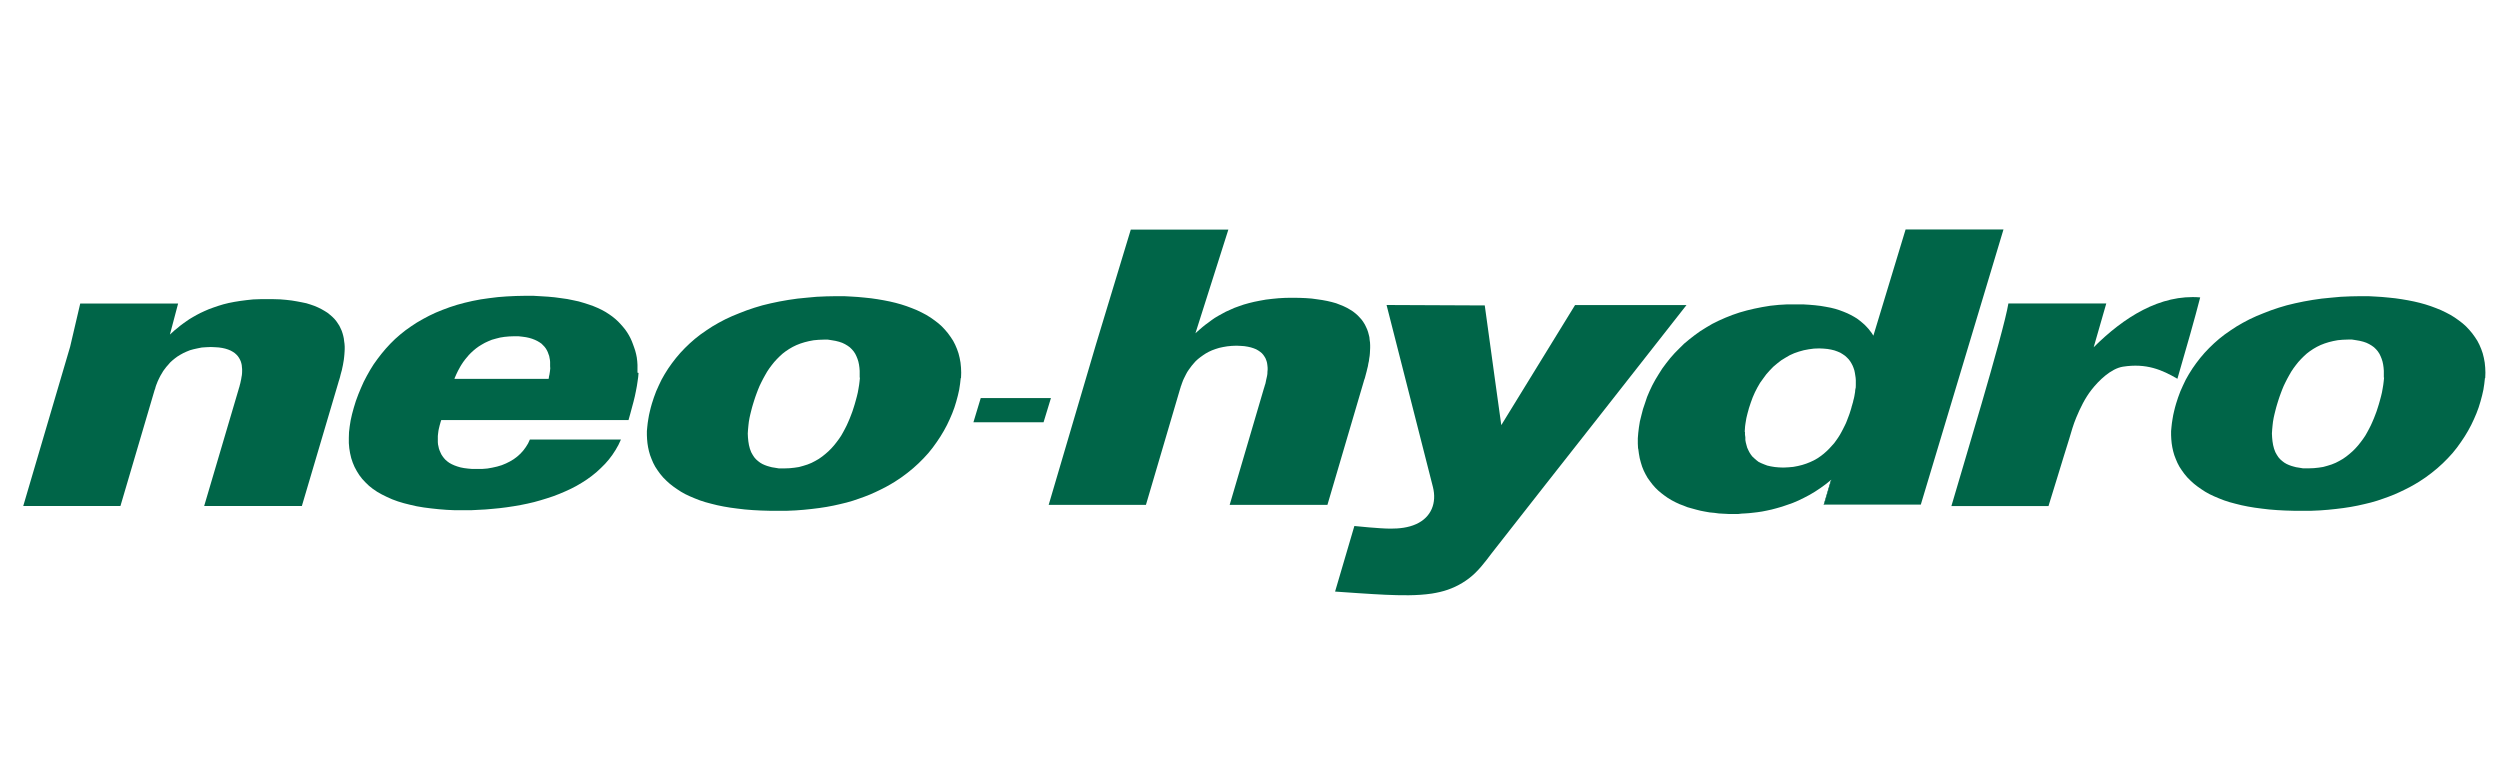 <?xml version="1.0" encoding="UTF-8"?>
<svg id="Logo" xmlns="http://www.w3.org/2000/svg" viewBox="0 0 399.19 124.23">
  <defs>
    <style>
      .cls-1, .cls-2 {
        fill: #006548;
      }

      .cls-2 {
        fill-rule: evenodd;
      }
    </style>
  </defs>
  <polygon class="cls-2" points="55.02 56.17 54.99 56.61 54.95 57.02 54.9 57.45 54.83 57.86 54.76 58.27 54.67 58.69 54.59 59.08 54.48 59.47 54.38 59.84 54.29 60.22 54.19 60.56 54.08 60.9 53.99 61.22 48.2 80.8 32.6 80.8 38.08 62.24 38.15 61.99 38.23 61.74 38.3 61.45 38.38 61.16 38.44 60.86 38.51 60.55 38.56 60.23 38.62 59.91 38.65 59.59 38.66 59.26 38.66 58.94 38.63 58.62 38.6 58.29 38.53 57.98 38.44 57.69 38.31 57.4 38.15 57.12 37.97 56.86 37.74 56.61 37.47 56.37 37.17 56.17 36.81 55.97 36.42 55.81 35.98 55.67 35.49 55.56 34.94 55.48 34.34 55.44 33.67 55.41 32.94 55.44 32.21 55.49 31.56 55.62 30.92 55.76 30.34 55.92 29.77 56.15 29.27 56.38 28.78 56.65 28.34 56.92 27.92 57.23 27.53 57.55 27.17 57.88 26.87 58.23 26.56 58.58 26.3 58.92 26.05 59.26 25.84 59.62 25.63 59.97 25.46 60.3 25.31 60.61 25.17 60.91 25.06 61.2 24.95 61.47 24.87 61.7 24.81 61.91 24.76 62.11 24.7 62.24 19.23 80.8 3.71 80.8 11.2 55.36 12.81 48.47 28.44 48.47 27.13 53.42 27.51 53.08 27.89 52.73 28.31 52.4 28.76 52.02 29.23 51.67 29.71 51.33 30.23 50.97 30.8 50.63 31.38 50.3 31.99 49.98 32.66 49.67 33.35 49.37 34.09 49.1 34.85 48.84 35.67 48.59 36.52 48.38 37.44 48.2 38.38 48.05 39.38 47.92 40.42 47.81 41.53 47.77 42.67 47.76 43.74 47.77 44.74 47.8 45.69 47.88 46.56 47.98 47.4 48.12 48.19 48.27 48.91 48.42 49.59 48.63 50.22 48.85 50.8 49.1 51.34 49.37 51.83 49.65 52.29 49.94 52.69 50.26 53.06 50.58 53.4 50.92 53.69 51.27 53.95 51.65 54.19 52.02 54.38 52.42 54.56 52.81 54.7 53.23 54.81 53.63 54.9 54.05 54.95 54.47 55.01 54.9 55.04 55.33 55.04 55.76 55.02 56.17"/>
  <path class="cls-2" d="M351.32,47.48c-.78,3.07-2.29,8.38-3.64,13-2.49-1.44-4.94-2.51-8.7-1.93-1.92.31-3.86,2.21-5.03,3.71-1.03,1.32-1.79,2.89-2.43,4.43-.46,1.1-.78,2.24-1.11,3.36l-.88,2.83-.97,3.17-.86,2.79-.53,1.72c-.03.08-.06.17-.07.25h-15.51c1.46-5.07,8.33-27.63,9.1-32.35h15.63l-2.01,6.99c4.75-4.74,10.61-8.51,17.03-7.96h-.01Z"/>
  <path class="cls-2" d="M101.96,59.55l-.06.68-.1.71-.11.72-.15.79-.17.82-.21.86-.25.93-.26.97-.29,1.04h-29.9l-.06.17-.06.19-.06.22-.07.24-.06.25-.07.29-.06.28-.04.29-.04.32-.03.32v.97l.03.35.07.32.07.33.11.32.14.32.15.32.19.29.21.28.25.28.29.25.33.24.38.21.42.19.47.17.51.15.56.11.63.08.67.06h1.58l.85-.07.79-.14.76-.17.74-.22.68-.28.64-.32.6-.36.56-.42.51-.46.46-.51.4-.54.36-.58.29-.63h14.54l-.4.86-.46.81-.51.78-.56.74-.6.69-.67.67-.69.64-.74.6-.78.57-.82.53-.85.5-.88.46-.93.43-.94.4-.99.38-1,.33-1.01.31-1.04.29-1.07.25-1.08.22-1.1.19-1.13.17-1.11.14-1.14.11-1.15.1-1.15.06-1.15.06h-2.54l-1.33-.06-1.26-.1-1.22-.13-1.17-.15-1.13-.19-1.06-.24-1-.25-.96-.29-.9-.33-.85-.38-.81-.4-.74-.42-.68-.46-.63-.5-.56-.54-.53-.57-.46-.6-.4-.64-.36-.67-.29-.69-.24-.72-.18-.78-.13-.79-.07-.82v-.85l.03-.9.11-.93.15-.94.22-.99.28-1.03.33-1.07.39-1.06.42-1.01.44-.99.5-.96.53-.94.56-.9.63-.88.64-.83.68-.81.72-.78.76-.75.81-.71.85-.68.89-.63.93-.61.97-.56,1-.53,1.06-.5,1.08-.44,1.13-.42,1.18-.38,1.22-.33,1.25-.29,1.31-.25,1.33-.19,1.39-.17,1.42-.11,1.47-.07,1.51-.03h1.26l1.19.07,1.15.07,1.08.1,1.03.14.99.14.93.19.89.19.82.24.78.25.74.26.69.29.65.31.6.33.56.36.51.36.47.38.46.42.4.42.38.43.35.43.32.46.28.46.25.47.22.49.19.5.18.5.17.51.14.54.11.54.07.58.04.6v1.24s.13.04.13.04ZM87.87,58.74l-.03.29-.03.28-.04.26-.04.26-.06.24-.03.22-.04.21h-15.04l.07-.21.11-.24.11-.26.14-.29.15-.31.18-.33.18-.33.22-.36.24-.36.28-.38.29-.35.32-.38.35-.36.38-.35.42-.35.44-.32.47-.29.51-.29.54-.25.58-.24.64-.18.67-.17.69-.11.76-.07.79-.03h.68l.63.07.58.08.51.11.47.14.44.17.38.18.36.21.32.22.25.25.24.25.21.28.17.29.14.29.11.31.11.29.06.32.06.32.03.32v.63s.01.29.01.29h.01Z"/>
  <path class="cls-2" d="M153.4,60.42l-.1.88-.14.92-.21.93-.26.97-.29.94-.35.94-.4.93-.44.93-.5.93-.54.9-.6.9-.64.89-.69.86-.76.83-.81.81-.86.78-.93.76-.97.72-1.04.69-.72.43-.75.42-.79.4-.81.39-.85.38-.89.35-.92.33-.94.32-1,.29-1.03.25-1.07.24-1.11.21-1.17.18-1.21.15-1.25.13-1.31.1-1.35.06h-2.82l-1.38-.04-1.31-.07-1.25-.1-1.19-.14-1.13-.15-1.07-.18-1.03-.21-.97-.24-.93-.25-.86-.28-.82-.32-.78-.33-.74-.35-.68-.38-.64-.42-.6-.42-.56-.44-.51-.46-.54-.54-.47-.56-.42-.58-.38-.58-.32-.61-.26-.61-.24-.63-.18-.63-.14-.64-.1-.64-.06-.64-.03-.64v-.65l.06-.64.07-.64.1-.64.11-.64.14-.61.15-.61.17-.6.32-.99.36-.97.42-.94.44-.92.51-.9.56-.89.6-.85.64-.83.69-.81.74-.78.78-.75.82-.72.88-.69.93-.65.96-.63,1-.58,1.06-.56,1.1-.51,1.15-.47,1.19-.46,1.24-.42,1.28-.38,1.32-.32,1.38-.29,1.42-.25,1.46-.21,1.51-.15,1.53-.14,1.58-.07,1.64-.03h1.15l1.13.06,1.11.07,1.07.1,1.04.11,1.03.15.99.17.96.19.93.22.9.25.86.28.83.31.81.33.75.36.74.39.68.42.65.46.6.46.56.5.51.54.47.56.42.58.4.61.33.64.29.68.24.69.18.72.14.76.08.81.03.81-.03.86h-.06ZM137.31,60.31l-.06.58-.07.57-.1.6-.11.61-.15.63-.17.63-.18.64-.17.54-.18.56-.21.56-.22.57-.24.56-.25.56-.29.57-.29.54-.32.56-.36.53-.38.51-.4.5-.42.47-.46.46-.49.43-.5.4-.54.38-.57.33-.6.31-.64.26-.67.21-.69.19-.72.11-.76.08-.81.03h-.93l-.36-.06-.36-.06-.38-.06-.38-.1-.38-.11-.38-.14-.38-.17-.36-.21-.33-.25-.32-.28-.29-.33-.25-.38-.24-.43-.21-.56-.15-.58-.1-.61-.06-.61-.03-.63.04-.63.06-.63.07-.61.11-.63.13-.58.14-.56.14-.54.15-.51.18-.58.19-.58.21-.58.22-.58.24-.58.28-.58.29-.57.31-.56.32-.56.36-.54.38-.51.4-.5.43-.47.44-.44.47-.43.51-.39.54-.36.57-.33.6-.29.64-.25.67-.21.69-.17.74-.14.78-.07.81-.03h.69l.64.1.58.1.56.14.5.17.44.21.42.25.36.26.33.32.28.33.25.38.19.39.17.42.14.44.1.47.07.5.04.51v1.08h0Z"/>
  <path class="cls-2" d="M396.78,60.42l-.1.88-.14.92-.21.93-.26.97-.29.94-.35.94-.4.93-.44.93-.5.93-.54.9-.6.9-.64.89-.69.86-.76.83-.81.81-.86.78-.93.76-.97.72-1.04.69-.72.43-.75.42-.79.4-.81.39-.85.38-.89.35-.92.33-.94.32-1,.29-1.03.25-1.07.24-1.11.21-1.17.18-1.21.15-1.25.13-1.31.1-1.35.06h-2.82l-1.38-.04-1.31-.07-1.25-.1-1.19-.14-1.13-.15-1.07-.18-1.03-.21-.97-.24-.93-.25-.86-.28-.82-.32-.78-.33-.74-.35-.68-.38-.64-.42-.6-.42-.56-.44-.51-.46-.54-.54-.47-.56-.42-.58-.38-.58-.32-.61-.26-.61-.24-.63-.18-.63-.14-.64-.1-.64-.06-.64-.03-.64v-.65l.06-.64.07-.64.1-.64.11-.64.14-.61.15-.61.17-.6.32-.99.36-.97.42-.94.44-.92.51-.9.56-.89.6-.85.64-.83.69-.81.74-.78.78-.75.82-.72.88-.69.93-.65.96-.63,1-.58,1.06-.56,1.1-.51,1.15-.47,1.19-.46,1.24-.42,1.28-.38,1.32-.32,1.38-.29,1.42-.25,1.46-.21,1.51-.15,1.53-.14,1.58-.07,1.64-.03h1.15l1.13.06,1.11.07,1.07.1,1.04.11,1.03.15.99.17.96.19.93.22.9.25.86.28.83.31.81.33.75.36.74.39.68.42.65.46.6.46.56.5.51.54.47.56.42.58.4.61.33.64.29.68.24.69.18.72.14.76.08.81.03.81-.03.86h-.06ZM380.68,60.3l-.06.58-.07.57-.1.6-.11.61-.15.63-.17.63-.18.64-.17.54-.18.56-.21.56-.22.57-.24.56-.25.56-.29.57-.29.54-.32.56-.36.53-.38.51-.4.5-.42.47-.46.46-.49.43-.5.4-.54.38-.57.33-.6.31-.64.26-.67.21-.69.19-.72.11-.76.08-.81.03h-.93l-.36-.06-.36-.06-.38-.06-.38-.1-.38-.11-.38-.14-.38-.17-.36-.21-.33-.25-.32-.28-.29-.33-.25-.38-.24-.43-.21-.56-.15-.58-.1-.61-.06-.61-.03-.63.04-.63.06-.63.07-.61.11-.63.13-.58.14-.56.14-.54.15-.51.18-.58.19-.58.21-.58.22-.58.24-.58.28-.58.29-.57.31-.56.32-.56.36-.54.38-.51.4-.5.43-.47.44-.44.47-.43.51-.39.54-.36.57-.33.6-.29.64-.25.67-.21.69-.17.74-.14.78-.07.81-.03h.69l.64.1.58.1.56.14.5.17.44.21.42.25.36.26.33.32.28.33.25.38.19.39.17.42.14.44.1.47.07.5.04.51v1.08h0Z"/>
  <polygon class="cls-2" points="166.63 67.43 155.43 67.43 156.6 63.56 167.81 63.56 166.63 67.43"/>
  <polygon class="cls-2" points="167.45 80.61 174.95 55.16 180.56 36.66 196.14 36.66 190.88 53.22 191.25 52.88 191.64 52.54 192.05 52.19 192.5 51.83 192.98 51.48 193.46 51.12 193.96 50.77 194.55 50.42 195.13 50.1 195.74 49.77 196.41 49.47 197.1 49.16 197.82 48.9 198.6 48.63 199.42 48.4 200.28 48.19 201.18 48.01 202.13 47.84 203.13 47.72 204.17 47.62 205.27 47.56 206.42 47.55 207.48 47.56 208.49 47.6 209.44 47.67 210.31 47.79 211.14 47.91 211.94 48.06 212.66 48.23 213.34 48.42 213.96 48.66 214.55 48.9 215.09 49.16 215.57 49.44 216.03 49.73 216.44 50.05 216.81 50.38 217.14 50.73 217.45 51.08 217.7 51.44 217.94 51.83 218.13 52.22 218.31 52.62 218.45 53.02 218.56 53.44 218.66 53.84 218.7 54.27 218.76 54.69 218.78 55.12 218.78 55.55 218.76 55.98 218.74 56.4 218.7 56.83 218.63 57.26 218.58 57.66 218.49 58.06 218.42 58.48 218.32 58.87 218.23 59.26 218.03 60.01 217.94 60.36 217.82 60.69 217.73 61.01 211.96 80.61 196.35 80.61 201.81 62.04 201.89 61.79 201.96 61.54 202.06 61.24 202.12 60.95 202.18 60.65 202.25 60.34 202.32 60.02 202.37 59.7 202.38 59.38 202.41 59.05 202.41 58.73 202.38 58.41 202.34 58.09 202.28 57.79 202.18 57.49 202.06 57.19 201.89 56.91 201.71 56.65 201.49 56.4 201.21 56.17 200.92 55.97 200.57 55.77 200.17 55.61 199.73 55.47 199.24 55.36 198.68 55.27 198.09 55.23 197.43 55.2 196.67 55.23 195.96 55.3 195.31 55.41 194.67 55.55 194.09 55.73 193.52 55.94 193.02 56.17 192.53 56.44 192.09 56.73 191.66 57.04 191.28 57.34 190.92 57.67 190.61 58.02 190.31 58.37 190.05 58.72 189.8 59.06 189.57 59.41 189.38 59.76 189.06 60.4 188.92 60.7 188.81 60.99 188.71 61.26 188.63 61.51 188.55 61.7 188.5 61.9 188.45 62.04 182.98 80.61 167.45 80.61"/>
  <path class="cls-2" d="M261.59,71.65l.1.76.13.74.18.69.21.68.26.64.29.58.33.58.39.54.39.51.44.5.47.46.5.42.51.39.54.38.58.35.61.32.61.29.67.25.65.26.68.19.69.19.71.18.72.14.74.13.74.07.75.1.75.04.76.04h1.6l.53-.06.57-.03.58-.04.65-.07.69-.08.74-.11.76-.15.78-.17.83-.22.83-.24.85-.29.88-.31.89-.38.86-.42.9-.47.89-.53.86-.57.88-.64.75-.61.11-.08-1.18,3.97h15.47l13.2-43.93h-15.63l-5.14,16.95h-.01l-.24-.38-.25-.33-.28-.36-.32-.35-.32-.33-.38-.33-.39-.32-.44-.33-.46-.28-.53-.29-.53-.26-.6-.25-.64-.24-.69-.22-.72-.18-.79-.15-.82-.14-.92-.11-.94-.08-.99-.06h-2.47s-1.38.08-1.38.08l-1.35.14-1.28.21-1.25.25-1.22.29-1.17.33-1.14.39-1.11.44-1.06.47-1.03.51-.97.57-.96.6-.89.64-.86.67-.83.69-.76.75-.75.76-.69.78-.65.82-.63.85-.56.88-.54.89-.49.9-.44.93-.4.94-.32.96-.33.97-.26,1.01-.24.97-.15.93-.11.9-.07.86v.85l.04.79h0ZM278.59,68.95l.03-.46.03-.43.06-.43.07-.43.07-.42.1-.42.1-.4.11-.39.1-.38.29-.88.31-.85.36-.82.39-.76.44-.76.49-.68.49-.67.56-.63.56-.58.63-.53.63-.49.68-.42.69-.4.71-.32.75-.26.79-.22.79-.15.83-.11.83-.03.69.03.64.06.58.1.53.13.5.18.44.19.39.24.35.24.32.29.28.29.24.32.21.35.18.35.14.35.13.39.08.39.06.38.06.39.03.4v.78s-.01.39-.01.39l-.08.38-.03.36-.06.35-.06.35-.07.32-.08.29-.06.29-.08.26-.06.22-.07.22-.04.17-.08.28-.1.31-.11.35-.13.36-.15.39-.15.4-.18.44-.21.43-.22.44-.24.46-.26.47-.29.46-.32.46-.32.44-.39.43-.4.44-.43.42-.44.39-.49.38-.51.35-.56.32-.6.28-.63.25-.65.21-.69.17-.74.14-.78.07-.82.04-.72-.03-.65-.06-.61-.1-.57-.13-.5-.19-.46-.19-.43-.21-.36-.28-.33-.29-.31-.29-.25-.33-.22-.35-.18-.36-.17-.38-.11-.4-.11-.42-.07-.39v-.44l-.06-.42v-.43h0Z"/>
  <polygon class="cls-2" points="292.46 76.63 291.26 80.61 291.19 80.61 292.33 76.72 292.46 76.63"/>
  <path class="cls-1" d="M269.31,48.69l-13.9,17.71-8.63,10.97-8.58,10.95c-1.08,1.43-2.19,2.93-3.64,4.03-1.36,1.04-2.94,1.78-4.61,2.17-.43.1-.88.19-1.32.26-2.42.36-4.99.29-7.39.19-2.31-.1-6.75-.42-8.06-.51l3.08-10.47c.33.03,4,.42,5.79.42,1.39,0,2.81-.15,4.07-.72,2.44-1.1,3.32-3.4,2.68-5.94l-4.9-19.24-2.5-9.81,15.68.07.61,4.42,1.04,7.56.99,7.13,11.78-19.17h17.81Z"/>
</svg>